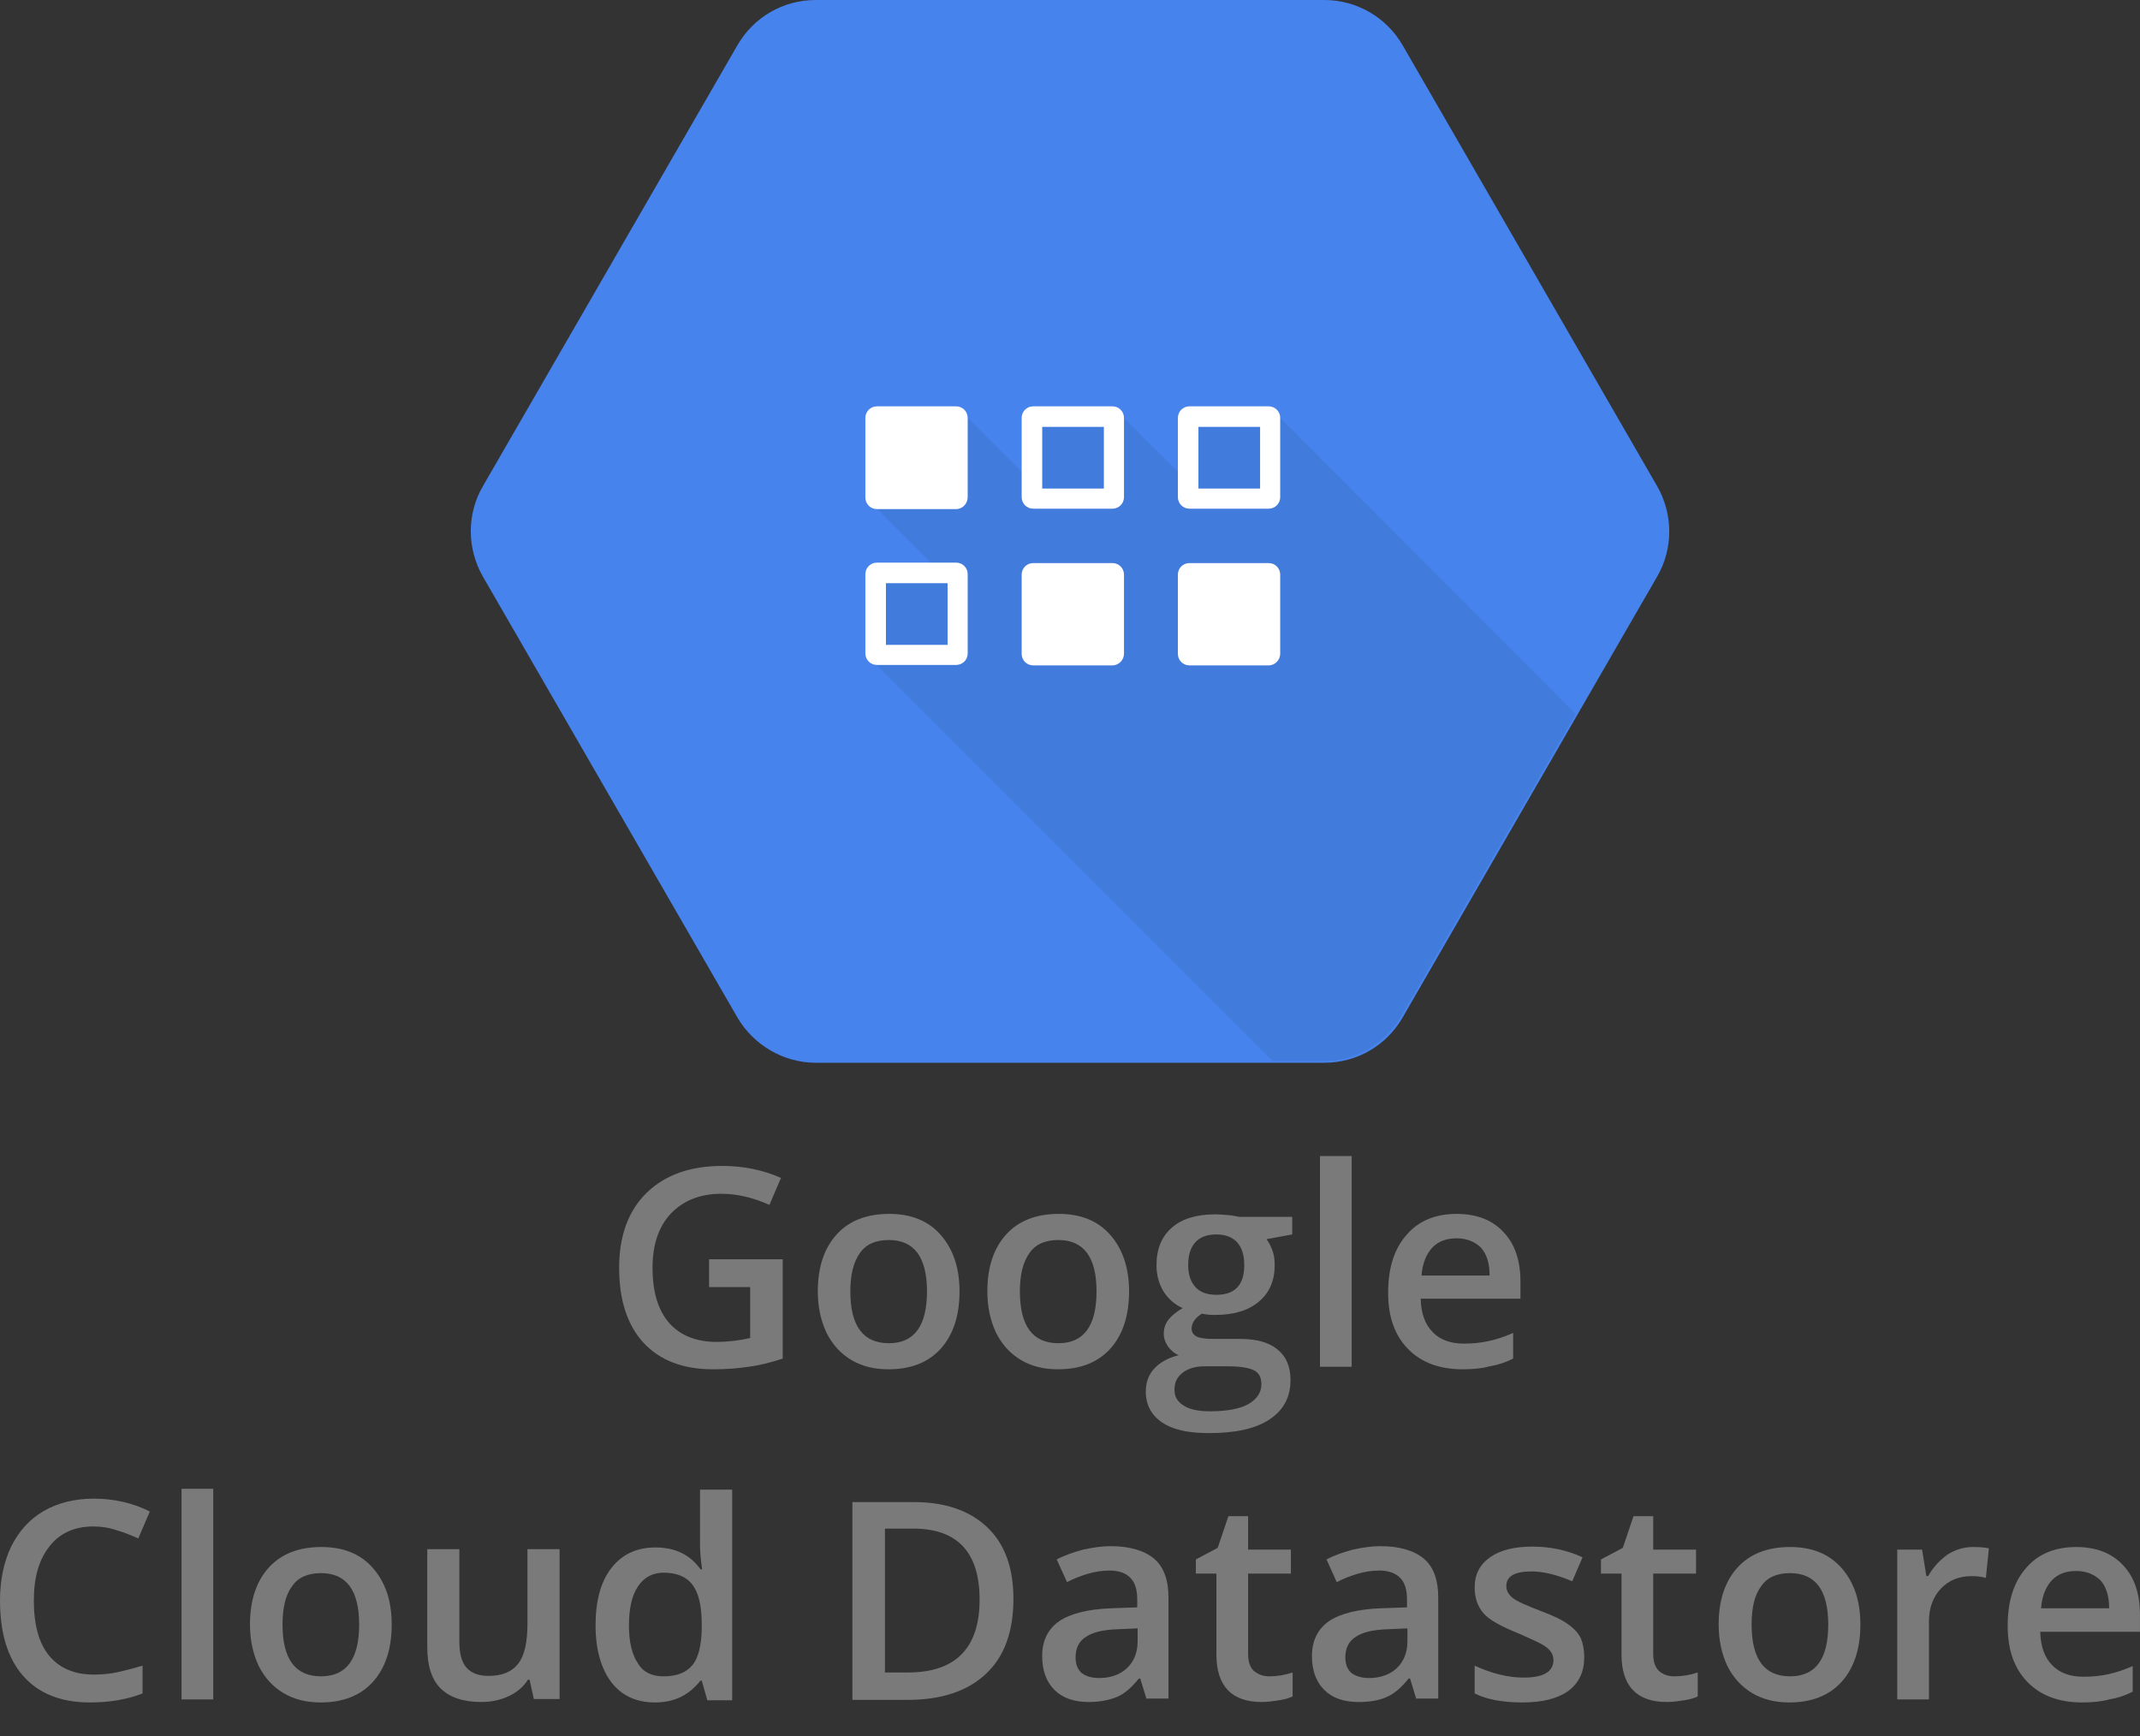 <svg width="53" height="43" viewBox="0 0 53 43" fill="none" xmlns="http://www.w3.org/2000/svg">
<rect x="0" y="0" width="53" height="43" fill="#333333" stroke="none"/>
<g clip-path="url(#clip0_246_2737)">
<path d="M32.8 0H20.202C19.396 0 18.664 0.424 18.261 1.124L11.962 12.036C11.559 12.725 11.559 13.584 11.962 14.284L18.261 25.196C18.664 25.885 19.407 26.32 20.202 26.32H32.8C33.606 26.32 34.337 25.896 34.74 25.196L41.039 14.284C41.442 13.595 41.442 12.736 41.039 12.036L34.74 1.124C34.337 0.424 33.595 0 32.8 0Z" fill="#4683ED"/>
<path d="M31.706 10.35H29.447L29.161 11.675L27.835 10.35L25.566 10.286L25.396 11.781L23.954 10.339L21.706 12.587L23.244 14.125L21.643 14.188L21.696 16.458L31.515 26.277H32.766C33.572 26.277 34.304 25.853 34.707 25.153L39.023 17.677L31.706 10.35Z" fill="#417BDC"/>
<path d="M23.68 12.608H21.718C21.559 12.608 21.432 12.481 21.432 12.322V10.35C21.432 10.191 21.559 10.063 21.718 10.063H23.68C23.839 10.063 23.966 10.191 23.966 10.35V12.312C23.966 12.471 23.839 12.608 23.68 12.608Z" fill="white"/>
<path d="M27.551 10.063H25.589C25.43 10.063 25.303 10.191 25.303 10.35V12.312C25.303 12.471 25.43 12.598 25.589 12.598H27.551C27.71 12.598 27.837 12.471 27.837 12.312V10.35C27.837 10.191 27.71 10.063 27.551 10.063ZM27.339 12.1H25.812V10.572H27.339V12.1Z" fill="white"/>
<path d="M31.42 10.063H29.458C29.299 10.063 29.172 10.191 29.172 10.35V12.312C29.172 12.471 29.299 12.598 29.458 12.598H31.42C31.579 12.598 31.706 12.471 31.706 12.312V10.35C31.706 10.191 31.579 10.063 31.42 10.063ZM31.208 12.1H29.681V10.572H31.208V12.1Z" fill="white"/>
<path d="M23.68 13.934H21.718C21.559 13.934 21.432 14.061 21.432 14.22V16.182C21.432 16.341 21.559 16.468 21.718 16.468H23.68C23.839 16.468 23.966 16.341 23.966 16.182V14.22C23.966 14.061 23.839 13.934 23.68 13.934ZM23.468 15.97H21.941V14.443H23.468V15.97Z" fill="white"/>
<path d="M27.551 16.479H25.589C25.43 16.479 25.303 16.352 25.303 16.193V14.231C25.303 14.072 25.43 13.945 25.589 13.945H27.551C27.71 13.945 27.837 14.072 27.837 14.231V16.193C27.837 16.341 27.71 16.479 27.551 16.479Z" fill="white"/>
<path d="M31.42 16.479H29.458C29.299 16.479 29.172 16.352 29.172 16.193V14.231C29.172 14.072 29.299 13.945 29.458 13.945H31.42C31.579 13.945 31.706 14.072 31.706 14.231V16.193C31.706 16.341 31.579 16.479 31.42 16.479Z" fill="white"/>
<path d="M17.582 31.187H19.385V33.647C19.088 33.743 18.802 33.817 18.537 33.849C18.261 33.891 17.974 33.912 17.656 33.912C16.914 33.912 16.341 33.69 15.938 33.255C15.536 32.82 15.334 32.194 15.334 31.399C15.334 30.614 15.557 29.989 16.013 29.543C16.469 29.098 17.094 28.875 17.89 28.875C18.399 28.875 18.886 28.971 19.342 29.172L19.056 29.84C18.653 29.66 18.261 29.565 17.858 29.565C17.338 29.565 16.925 29.734 16.617 30.052C16.31 30.381 16.161 30.826 16.161 31.399C16.161 32.004 16.299 32.449 16.575 32.767C16.85 33.075 17.243 33.234 17.752 33.234C18.006 33.234 18.293 33.202 18.579 33.138V31.876H17.561V31.187H17.582Z" fill="#7A7A7A"/>
<path d="M23.764 31.982C23.764 32.587 23.605 33.064 23.297 33.403C22.99 33.743 22.555 33.912 22.004 33.912C21.654 33.912 21.346 33.838 21.081 33.679C20.816 33.52 20.614 33.297 20.466 33C20.328 32.703 20.254 32.364 20.254 31.982C20.254 31.378 20.413 30.911 20.721 30.572C21.028 30.233 21.463 30.063 22.025 30.063C22.566 30.063 22.99 30.233 23.297 30.583C23.605 30.933 23.764 31.399 23.764 31.982ZM21.06 31.982C21.06 32.841 21.378 33.266 22.014 33.266C22.64 33.266 22.958 32.841 22.958 31.982C22.958 31.134 22.64 30.71 22.014 30.71C21.686 30.71 21.442 30.816 21.293 31.039C21.134 31.261 21.06 31.579 21.06 31.982Z" fill="#7A7A7A"/>
<path d="M27.963 31.982C27.963 32.587 27.804 33.064 27.497 33.403C27.189 33.743 26.754 33.912 26.203 33.912C25.853 33.912 25.545 33.838 25.28 33.679C25.015 33.52 24.814 33.297 24.665 33C24.527 32.703 24.453 32.364 24.453 31.982C24.453 31.378 24.612 30.911 24.92 30.572C25.227 30.233 25.662 30.063 26.224 30.063C26.765 30.063 27.189 30.233 27.497 30.583C27.804 30.933 27.963 31.399 27.963 31.982ZM25.259 31.982C25.259 32.841 25.577 33.266 26.213 33.266C26.839 33.266 27.157 32.841 27.157 31.982C27.157 31.134 26.839 30.71 26.213 30.71C25.885 30.71 25.641 30.816 25.492 31.039C25.333 31.261 25.259 31.579 25.259 31.982Z" fill="#7A7A7A"/>
<path d="M32.004 30.137V30.572L31.367 30.689C31.42 30.763 31.473 30.858 31.516 30.975C31.558 31.092 31.569 31.208 31.569 31.336C31.569 31.717 31.442 32.014 31.177 32.237C30.911 32.46 30.551 32.566 30.084 32.566C29.968 32.566 29.861 32.555 29.766 32.534C29.596 32.64 29.512 32.767 29.512 32.905C29.512 32.99 29.554 33.053 29.628 33.096C29.703 33.138 29.851 33.16 30.063 33.16H30.71C31.123 33.16 31.431 33.244 31.643 33.425C31.855 33.594 31.961 33.849 31.961 34.178C31.961 34.602 31.791 34.92 31.442 35.153C31.092 35.386 30.593 35.492 29.936 35.492C29.427 35.492 29.045 35.408 28.78 35.227C28.515 35.047 28.377 34.793 28.377 34.464C28.377 34.23 28.451 34.04 28.589 33.891C28.738 33.732 28.939 33.626 29.194 33.562C29.087 33.52 29.003 33.446 28.928 33.35C28.865 33.255 28.822 33.149 28.822 33.032C28.822 32.894 28.865 32.778 28.939 32.682C29.013 32.587 29.13 32.491 29.289 32.396C29.098 32.311 28.939 32.173 28.822 31.993C28.706 31.802 28.642 31.59 28.642 31.336C28.642 30.933 28.769 30.625 29.024 30.402C29.278 30.18 29.639 30.074 30.105 30.074C30.212 30.074 30.317 30.084 30.434 30.095C30.551 30.105 30.636 30.127 30.699 30.137H32.004ZM29.087 34.421C29.087 34.591 29.162 34.718 29.321 34.814C29.469 34.909 29.692 34.952 29.968 34.952C30.392 34.952 30.721 34.888 30.922 34.771C31.134 34.644 31.24 34.485 31.24 34.284C31.24 34.124 31.187 34.008 31.07 33.944C30.954 33.881 30.742 33.838 30.424 33.838H29.83C29.607 33.838 29.427 33.891 29.289 33.997C29.151 34.103 29.087 34.241 29.087 34.421ZM29.427 31.336C29.427 31.569 29.49 31.749 29.607 31.876C29.724 32.004 29.893 32.067 30.127 32.067C30.583 32.067 30.816 31.823 30.816 31.336C30.816 31.092 30.763 30.911 30.646 30.774C30.53 30.646 30.36 30.572 30.127 30.572C29.893 30.572 29.724 30.636 29.607 30.763C29.48 30.901 29.427 31.092 29.427 31.336Z" fill="#7A7A7A"/>
<path d="M33.476 33.849H32.691V28.631H33.476V33.849Z" fill="#7A7A7A"/>
<path d="M36.224 33.912C35.651 33.912 35.195 33.743 34.867 33.403C34.538 33.064 34.379 32.608 34.379 32.014C34.379 31.41 34.527 30.933 34.835 30.583C35.132 30.233 35.556 30.063 36.076 30.063C36.563 30.063 36.956 30.212 37.231 30.508C37.518 30.805 37.656 31.219 37.656 31.738V32.163H35.185C35.195 32.523 35.291 32.799 35.482 32.99C35.662 33.181 35.927 33.276 36.256 33.276C36.478 33.276 36.68 33.255 36.871 33.212C37.062 33.17 37.263 33.106 37.475 33.011V33.647C37.285 33.743 37.094 33.806 36.892 33.838C36.701 33.891 36.478 33.912 36.224 33.912ZM36.076 30.668C35.821 30.668 35.62 30.742 35.471 30.901C35.323 31.06 35.227 31.293 35.206 31.59H36.892C36.892 31.282 36.818 31.049 36.669 30.89C36.521 30.752 36.33 30.668 36.076 30.668Z" fill="#7A7A7A"/>
<path d="M2.312 37.804C1.856 37.804 1.485 37.963 1.23 38.292C0.965 38.621 0.838 39.066 0.838 39.639C0.838 40.243 0.965 40.699 1.219 41.007C1.474 41.314 1.845 41.473 2.322 41.473C2.534 41.473 2.736 41.452 2.927 41.41C3.118 41.367 3.319 41.314 3.531 41.251V41.94C3.149 42.088 2.715 42.163 2.227 42.163C1.506 42.163 0.954 41.94 0.573 41.505C0.191 41.07 0 40.445 0 39.639C0 39.13 0.095 38.684 0.276 38.303C0.467 37.921 0.732 37.624 1.082 37.422C1.432 37.221 1.845 37.115 2.322 37.115C2.821 37.115 3.287 37.221 3.711 37.433L3.425 38.101C3.256 38.027 3.086 37.953 2.895 37.9C2.715 37.836 2.513 37.804 2.312 37.804Z" fill="#7A7A7A"/>
<path d="M5.281 42.088H4.496V36.871H5.281V42.088Z" fill="#7A7A7A"/>
<path d="M9.701 40.233C9.701 40.837 9.542 41.314 9.235 41.654C8.927 41.993 8.493 42.163 7.941 42.163C7.591 42.163 7.284 42.088 7.019 41.929C6.753 41.77 6.552 41.547 6.403 41.251C6.266 40.954 6.191 40.614 6.191 40.233C6.191 39.628 6.35 39.161 6.658 38.822C6.966 38.483 7.4 38.313 7.962 38.313C8.503 38.313 8.927 38.483 9.235 38.833C9.542 39.183 9.701 39.639 9.701 40.233ZM6.997 40.233C6.997 41.092 7.315 41.516 7.952 41.516C8.577 41.516 8.895 41.092 8.895 40.233C8.895 39.384 8.577 38.96 7.952 38.96C7.623 38.96 7.379 39.066 7.231 39.289C7.072 39.501 6.997 39.819 6.997 40.233Z" fill="#7A7A7A"/>
<path d="M13.223 42.088L13.116 41.6H13.074C12.968 41.77 12.809 41.908 12.607 42.003C12.406 42.099 12.173 42.152 11.918 42.152C11.473 42.152 11.133 42.035 10.911 41.813C10.688 41.59 10.582 41.251 10.582 40.795V38.366H11.377V40.657C11.377 40.943 11.43 41.155 11.547 41.293C11.664 41.431 11.844 41.505 12.098 41.505C12.427 41.505 12.671 41.41 12.83 41.208C12.989 41.007 13.063 40.678 13.063 40.211V38.366H13.859V42.078H13.223V42.088Z" fill="#7A7A7A"/>
<path d="M16.224 42.163C15.757 42.163 15.397 41.993 15.142 41.664C14.888 41.325 14.75 40.858 14.75 40.254C14.75 39.649 14.877 39.172 15.142 38.833C15.408 38.493 15.768 38.324 16.235 38.324C16.722 38.324 17.093 38.504 17.348 38.865H17.39C17.348 38.599 17.337 38.387 17.337 38.239V36.892H18.133V42.109H17.518L17.38 41.622H17.348C17.072 41.972 16.712 42.163 16.224 42.163ZM16.436 41.516C16.765 41.516 16.998 41.42 17.147 41.24C17.295 41.06 17.369 40.763 17.38 40.349V40.243C17.38 39.776 17.306 39.448 17.147 39.246C16.998 39.045 16.754 38.949 16.436 38.949C16.16 38.949 15.948 39.066 15.8 39.289C15.651 39.511 15.577 39.83 15.577 40.254C15.577 40.667 15.651 40.975 15.8 41.197C15.927 41.41 16.139 41.516 16.436 41.516Z" fill="#7A7A7A"/>
<path d="M25.099 39.596C25.099 40.402 24.876 41.028 24.42 41.452C23.974 41.876 23.328 42.099 22.479 42.099H21.111V37.2H22.628C23.412 37.2 24.017 37.412 24.452 37.825C24.886 38.239 25.099 38.833 25.099 39.596ZM24.261 39.617C24.261 38.44 23.709 37.857 22.617 37.857H21.917V41.42H22.49C23.667 41.42 24.261 40.816 24.261 39.617Z" fill="#7A7A7A"/>
<path d="M28.398 42.088L28.239 41.569H28.207C28.027 41.791 27.847 41.95 27.666 42.025C27.486 42.099 27.253 42.152 26.966 42.152C26.606 42.152 26.32 42.056 26.118 41.855C25.917 41.654 25.811 41.378 25.811 41.017C25.811 40.636 25.948 40.349 26.235 40.148C26.521 39.957 26.956 39.851 27.528 39.83L28.165 39.808V39.607C28.165 39.374 28.112 39.193 27.995 39.077C27.889 38.96 27.709 38.896 27.475 38.896C27.285 38.896 27.104 38.928 26.924 38.981C26.754 39.034 26.585 39.098 26.426 39.183L26.171 38.621C26.373 38.515 26.595 38.44 26.829 38.377C27.073 38.324 27.295 38.292 27.507 38.292C27.974 38.292 28.334 38.398 28.578 38.599C28.822 38.801 28.939 39.13 28.939 39.564V42.067H28.398V42.088ZM27.221 41.558C27.507 41.558 27.741 41.473 27.91 41.314C28.08 41.155 28.175 40.932 28.175 40.646V40.328L27.698 40.349C27.327 40.36 27.062 40.423 26.892 40.54C26.723 40.646 26.638 40.816 26.638 41.049C26.638 41.219 26.691 41.346 26.786 41.431C26.882 41.505 27.019 41.558 27.221 41.558Z" fill="#7A7A7A"/>
<path d="M31.441 41.516C31.632 41.516 31.823 41.484 32.014 41.42V42.014C31.929 42.056 31.812 42.088 31.674 42.109C31.537 42.131 31.399 42.152 31.25 42.152C30.508 42.152 30.126 41.76 30.126 40.975V38.971H29.617V38.621L30.158 38.334L30.423 37.55H30.911V38.377H31.971V38.971H30.911V40.954C30.911 41.145 30.953 41.282 31.049 41.378C31.165 41.473 31.282 41.516 31.441 41.516Z" fill="#7A7A7A"/>
<path d="M35.08 42.088L34.921 41.569H34.889C34.709 41.791 34.528 41.95 34.348 42.025C34.168 42.109 33.934 42.152 33.648 42.152C33.288 42.152 33.001 42.056 32.8 41.855C32.598 41.654 32.492 41.378 32.492 41.017C32.492 40.636 32.63 40.349 32.916 40.148C33.203 39.957 33.637 39.851 34.21 39.83L34.846 39.808V39.607C34.846 39.374 34.793 39.193 34.677 39.077C34.56 38.96 34.39 38.896 34.157 38.896C33.966 38.896 33.786 38.928 33.606 38.981C33.436 39.034 33.266 39.098 33.107 39.183L32.853 38.621C33.054 38.515 33.277 38.44 33.51 38.377C33.754 38.324 33.977 38.292 34.189 38.292C34.656 38.292 35.016 38.398 35.26 38.599C35.504 38.801 35.62 39.13 35.62 39.564V42.067H35.08V42.088ZM33.903 41.558C34.189 41.558 34.422 41.473 34.592 41.314C34.761 41.155 34.857 40.932 34.857 40.646V40.328L34.38 40.349C34.009 40.36 33.743 40.423 33.574 40.54C33.404 40.646 33.319 40.816 33.319 41.049C33.319 41.219 33.372 41.346 33.468 41.431C33.563 41.505 33.712 41.558 33.903 41.558Z" fill="#7A7A7A"/>
<path d="M39.236 41.038C39.236 41.399 39.109 41.675 38.844 41.876C38.579 42.067 38.197 42.163 37.709 42.163C37.211 42.163 36.818 42.088 36.522 41.94V41.251C36.956 41.452 37.359 41.547 37.741 41.547C38.229 41.547 38.473 41.399 38.473 41.113C38.473 41.017 38.441 40.943 38.388 40.879C38.335 40.816 38.25 40.752 38.123 40.688C37.995 40.625 37.826 40.551 37.614 40.455C37.19 40.285 36.893 40.127 36.744 39.957C36.596 39.787 36.522 39.575 36.522 39.31C36.522 38.992 36.649 38.748 36.903 38.568C37.158 38.387 37.508 38.303 37.953 38.303C38.388 38.303 38.801 38.387 39.194 38.568L38.939 39.161C38.536 38.992 38.208 38.918 37.932 38.918C37.518 38.918 37.306 39.034 37.306 39.278C37.306 39.395 37.359 39.49 37.465 39.575C37.571 39.66 37.815 39.766 38.176 39.904C38.483 40.02 38.706 40.127 38.844 40.233C38.982 40.328 39.088 40.445 39.151 40.572C39.204 40.699 39.236 40.858 39.236 41.038Z" fill="#7A7A7A"/>
<path d="M41.474 41.516C41.665 41.516 41.856 41.484 42.047 41.42V42.014C41.962 42.056 41.846 42.088 41.708 42.109C41.57 42.131 41.432 42.152 41.283 42.152C40.541 42.152 40.159 41.76 40.159 40.975V38.971H39.65V38.621L40.191 38.334L40.456 37.55H40.944V38.377H42.005V38.971H40.944V40.954C40.944 41.145 40.986 41.282 41.082 41.378C41.188 41.473 41.315 41.516 41.474 41.516Z" fill="#7A7A7A"/>
<path d="M46.075 40.233C46.075 40.837 45.915 41.314 45.608 41.654C45.3 41.993 44.866 42.163 44.314 42.163C43.964 42.163 43.657 42.088 43.392 41.929C43.127 41.77 42.925 41.547 42.776 41.251C42.639 40.954 42.565 40.614 42.565 40.233C42.565 39.628 42.724 39.161 43.031 38.822C43.339 38.483 43.773 38.313 44.335 38.313C44.876 38.313 45.3 38.483 45.608 38.833C45.915 39.183 46.075 39.639 46.075 40.233ZM43.381 40.233C43.381 41.092 43.699 41.516 44.335 41.516C44.961 41.516 45.279 41.092 45.279 40.233C45.279 39.384 44.961 38.96 44.335 38.96C44.007 38.96 43.763 39.066 43.614 39.289C43.455 39.501 43.381 39.819 43.381 40.233Z" fill="#7A7A7A"/>
<path d="M48.865 38.313C49.024 38.313 49.151 38.324 49.258 38.345L49.183 39.077C49.067 39.045 48.95 39.034 48.833 39.034C48.515 39.034 48.261 39.14 48.07 39.342C47.879 39.543 47.773 39.819 47.773 40.148V42.088H46.988V38.377H47.603L47.709 39.034H47.752C47.879 38.812 48.038 38.642 48.229 38.504C48.42 38.377 48.642 38.313 48.865 38.313Z" fill="#7A7A7A"/>
<path d="M51.568 42.163C50.995 42.163 50.539 41.993 50.21 41.654C49.882 41.314 49.723 40.858 49.723 40.264C49.723 39.66 49.871 39.183 50.179 38.833C50.476 38.483 50.9 38.313 51.419 38.313C51.907 38.313 52.3 38.462 52.575 38.758C52.861 39.055 52.999 39.469 52.999 39.989V40.413H50.529C50.539 40.773 50.635 41.049 50.825 41.24C51.006 41.431 51.271 41.526 51.6 41.526C51.822 41.526 52.024 41.505 52.215 41.463C52.406 41.42 52.607 41.357 52.819 41.261V41.897C52.628 41.993 52.437 42.056 52.236 42.088C52.045 42.141 51.822 42.163 51.568 42.163ZM51.419 38.907C51.165 38.907 50.963 38.981 50.815 39.14C50.666 39.299 50.571 39.533 50.55 39.83H52.236C52.236 39.522 52.162 39.289 52.013 39.13C51.865 38.992 51.674 38.907 51.419 38.907Z" fill="#7A7A7A"/>
</g>
<defs>
<clipPath id="clip0_246_2737">
<rect width="53" height="42.163" fill="white"/>
</clipPath>
</defs>
</svg>
